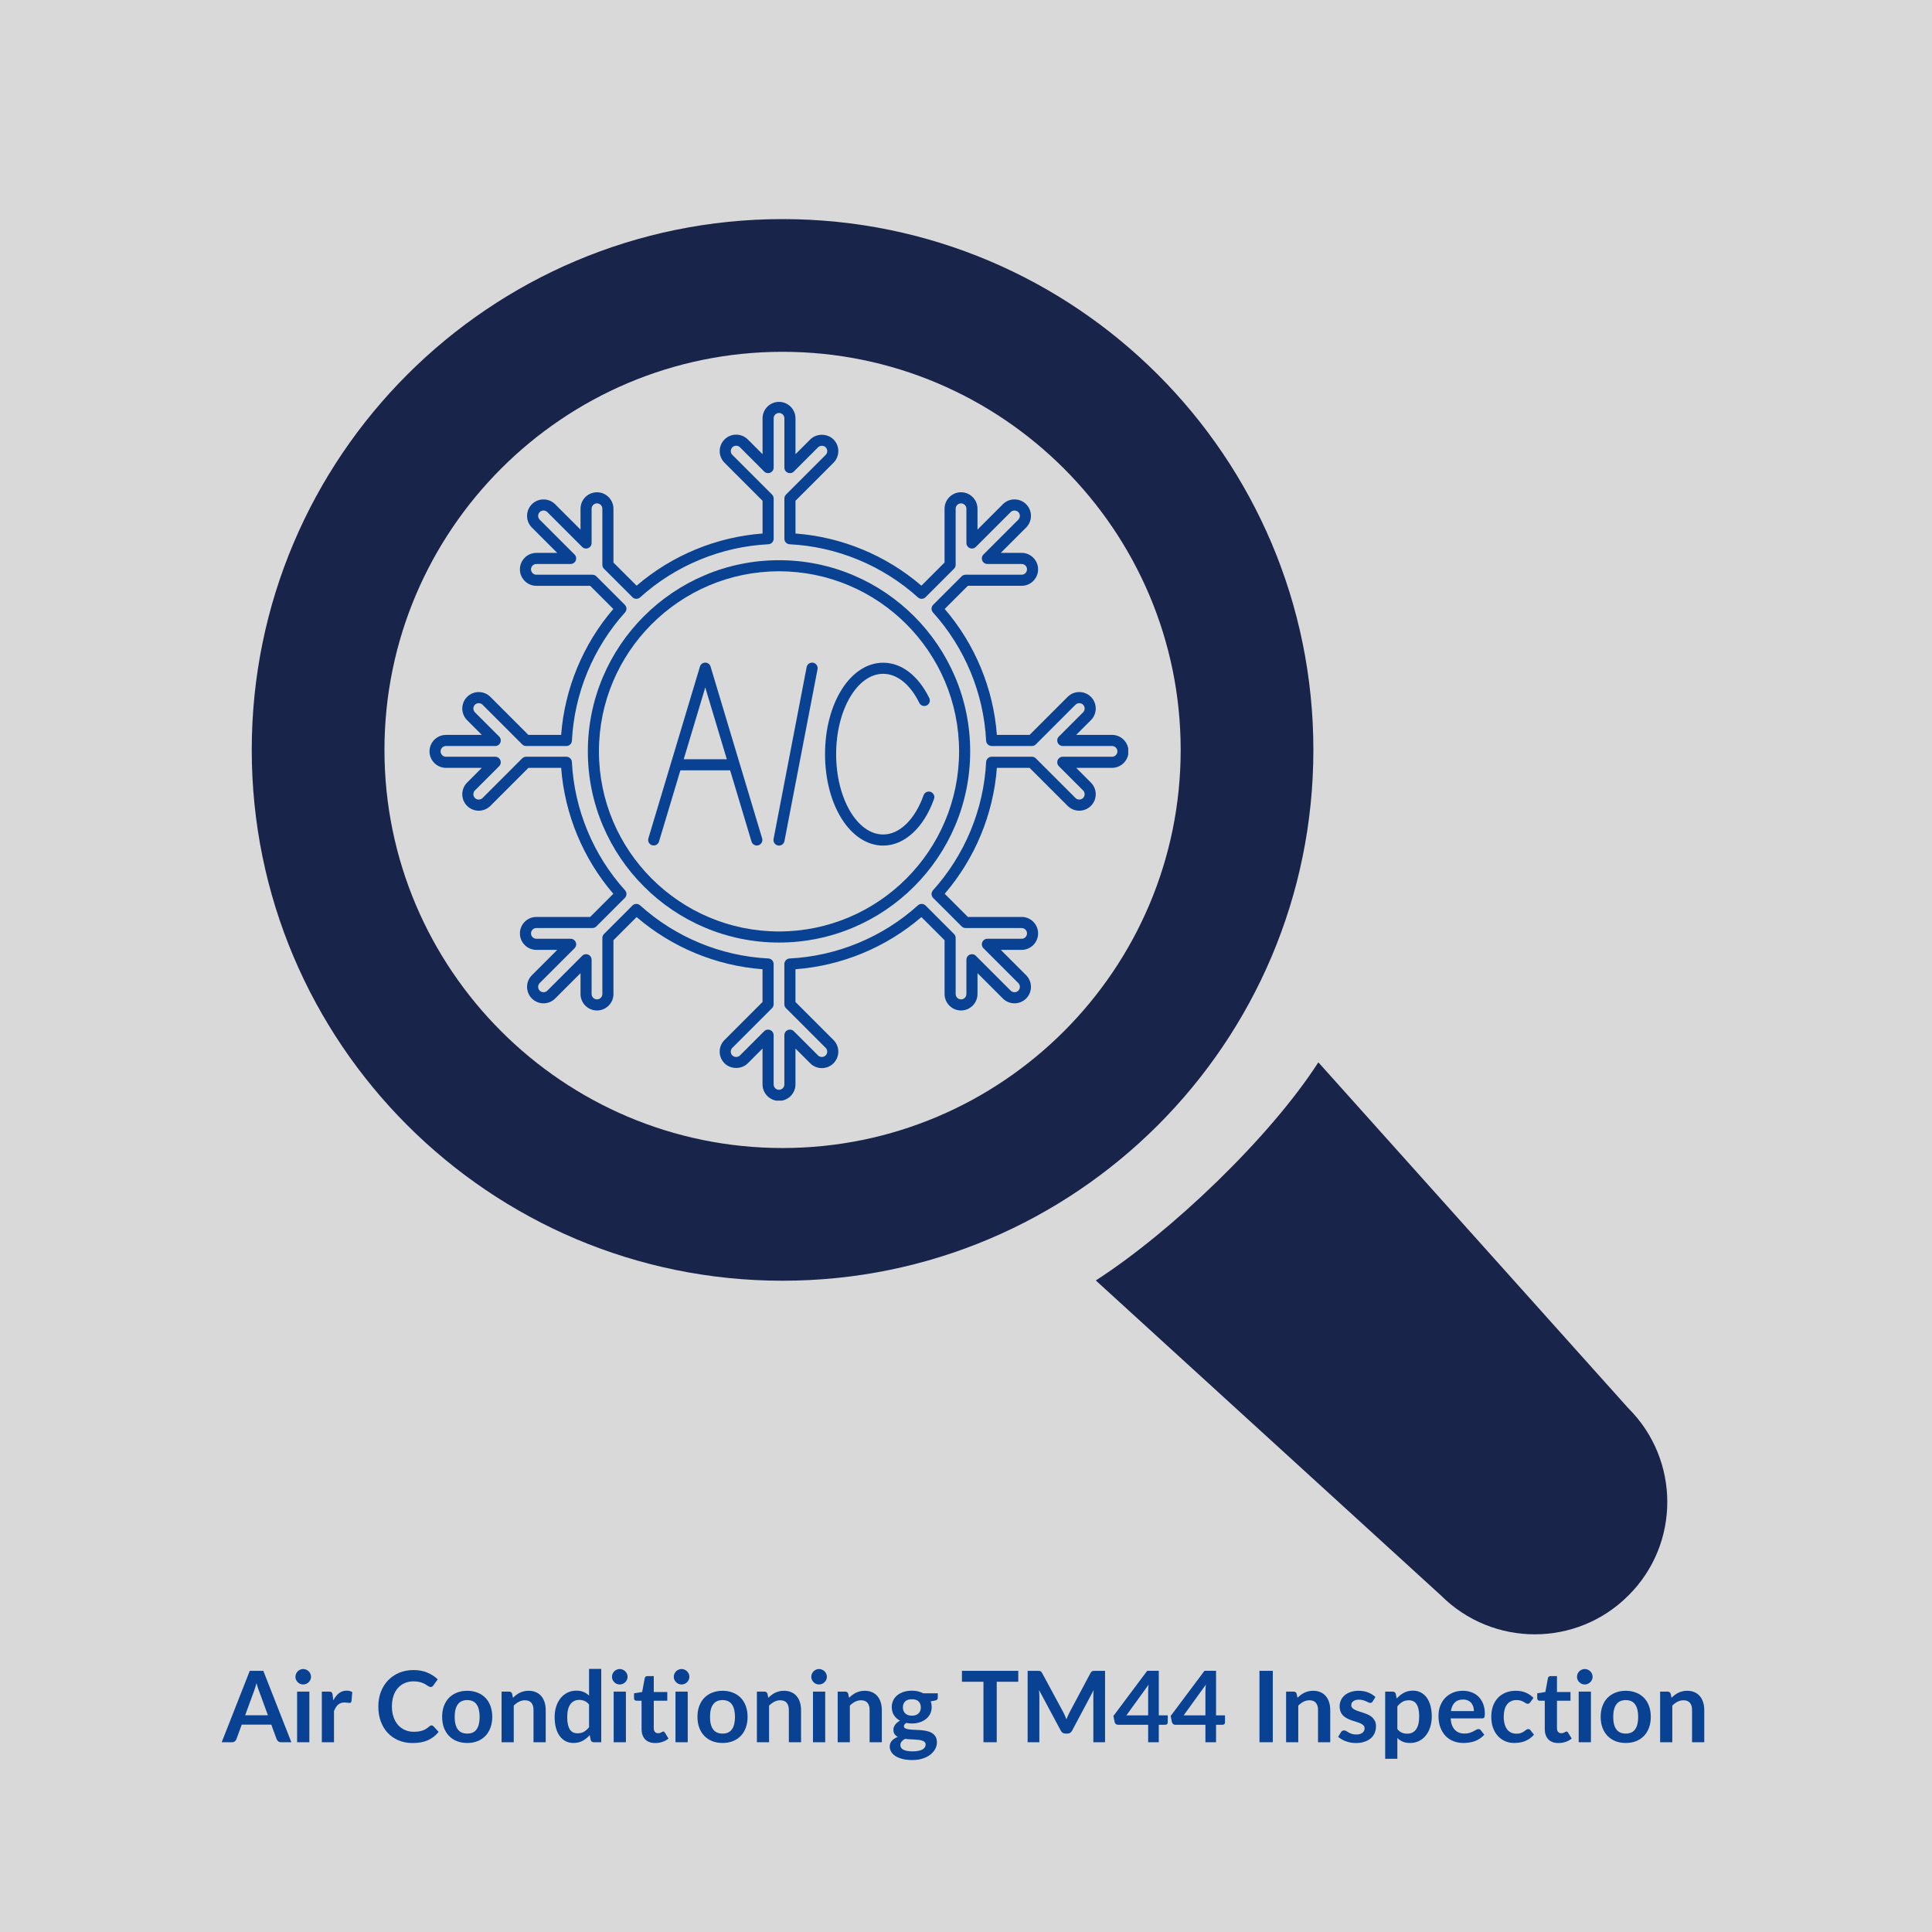 <svg xmlns="http://www.w3.org/2000/svg" xmlns:xlink="http://www.w3.org/1999/xlink" width="1200" zoomAndPan="magnify" viewBox="0 0 900 900" height="1200" preserveAspectRatio="xMidYMid meet" version="1.2"><defs><clipPath id="4cd2c877e6"><path d="M 117.273 102 L 612 102 L 612 597 L 117.273 597 Z M 117.273 102 "/></clipPath><clipPath id="b2da285c39"><path d="M 200.082 187.207 L 525.582 187.207 L 525.582 512.707 L 200.082 512.707 Z M 200.082 187.207 "/></clipPath></defs><g id="479a548e62"><rect x="0" width="900" y="0" height="900" style="fill:#ffffff;fill-opacity:1;stroke:none;"/><rect x="0" width="900" y="0" height="900" style="fill:#d9d9d9;fill-opacity:1;stroke:none;"/><path style=" stroke:none;fill-rule:nonzero;fill:#19244b;fill-opacity:1;" d="M 758.512 655.984 L 614.141 494.867 C 591.602 529.898 545.496 573.945 510.465 596.484 L 671.195 743.172 C 695.406 767.387 734.559 767.387 758.641 743.172 C 782.723 719.219 782.723 680.066 758.512 655.984 Z M 758.512 655.984 "/><g clip-rule="nonzero" clip-path="url(#4cd2c877e6)"><path style=" stroke:none;fill-rule:nonzero;fill:#19244b;fill-opacity:1;" d="M 611.82 349.34 C 611.82 212.824 501.062 102.062 364.547 102.062 C 228.031 102.062 117.273 212.824 117.273 349.34 C 117.273 485.855 228.031 596.613 364.547 596.613 C 501.062 596.613 611.82 485.855 611.82 349.34 Z M 364.547 534.793 C 262.289 534.793 179.094 451.598 179.094 349.34 C 179.094 247.078 262.289 163.883 364.547 163.883 C 466.805 163.883 550.004 247.078 550.004 349.34 C 550.004 451.598 466.805 534.793 364.547 534.793 Z M 364.547 534.793 "/></g><path style=" stroke:none;fill-rule:nonzero;fill:#0a4293;fill-opacity:1;" d="M 362.895 260.965 C 313.789 260.965 273.84 300.914 273.84 350.016 C 273.84 399.125 313.789 439.074 362.895 439.074 C 412 439.074 451.949 399.125 451.949 350.016 C 451.949 300.914 412 260.965 362.895 260.965 Z M 362.895 433.906 C 316.641 433.906 279.008 396.273 279.008 350.016 C 279.008 303.766 316.641 266.133 362.895 266.133 C 409.148 266.133 446.781 303.766 446.781 350.016 C 446.781 396.273 409.148 433.906 362.895 433.906 Z M 362.895 433.906 "/><g clip-rule="nonzero" clip-path="url(#b2da285c39)"><path style=" stroke:none;fill-rule:nonzero;fill:#0a4293;fill-opacity:1;" d="M 518.027 342.34 L 501.324 342.34 L 508.191 335.477 C 509.641 334.027 510.438 332.102 510.438 330.051 C 510.438 328 509.641 326.074 508.191 324.625 C 505.203 321.633 500.332 321.633 497.348 324.625 L 479.629 342.34 L 464.383 342.34 C 462.762 320.762 454.203 300.102 440.074 283.672 L 450.863 272.891 L 475.914 272.891 C 480.145 272.891 483.586 269.449 483.586 265.219 C 483.586 260.988 480.145 257.547 475.914 257.547 L 466.203 257.547 L 478.016 245.738 C 481.004 242.746 481.004 237.875 478.012 234.887 C 475.027 231.895 470.156 231.895 467.168 234.887 L 455.355 246.699 L 455.355 236.988 C 455.355 232.758 451.914 229.312 447.684 229.312 C 443.453 229.312 440.012 232.758 440.012 236.988 L 440.012 262.039 L 429.227 272.824 C 412.801 258.703 392.141 250.148 370.566 248.531 L 370.566 233.277 L 388.281 215.559 C 391.273 212.57 391.273 207.703 388.281 204.715 C 385.391 201.82 380.336 201.816 377.434 204.715 L 370.566 211.582 L 370.566 194.883 C 370.566 190.652 367.125 187.207 362.895 187.207 C 358.664 187.207 355.223 190.652 355.223 194.883 L 355.223 211.582 L 348.359 204.715 C 345.367 201.727 340.496 201.73 337.508 204.715 C 334.52 207.707 334.52 212.574 337.508 215.562 L 355.223 233.277 L 355.223 248.531 C 333.652 250.152 312.992 258.711 296.555 272.832 L 285.766 262.047 L 285.766 236.996 C 285.766 232.766 282.324 229.32 278.094 229.32 C 273.863 229.32 270.426 232.766 270.426 236.996 L 270.426 246.707 L 258.613 234.895 C 255.629 231.91 250.762 231.906 247.766 234.895 C 244.777 237.887 244.777 242.75 247.766 245.742 L 259.574 257.555 L 249.863 257.555 C 245.633 257.555 242.191 260.996 242.191 265.227 C 242.191 269.457 245.633 272.898 249.863 272.898 L 274.918 272.898 L 285.707 283.684 C 271.586 300.117 263.031 320.777 261.406 342.348 L 246.152 342.348 L 228.438 324.633 C 225.449 321.641 220.578 321.641 217.59 324.633 C 214.602 327.625 214.602 332.492 217.59 335.48 L 224.457 342.348 L 207.758 342.348 C 203.527 342.348 200.082 345.789 200.082 350.02 C 200.082 354.25 203.527 357.691 207.758 357.691 L 224.457 357.691 L 217.59 364.559 C 216.141 366.008 215.348 367.934 215.348 369.984 C 215.348 372.035 216.145 373.961 217.59 375.41 C 220.578 378.402 225.449 378.402 228.438 375.41 L 246.152 357.695 L 261.406 357.695 C 263.035 379.266 271.59 399.922 285.707 416.359 L 274.922 427.145 L 249.871 427.145 C 245.641 427.145 242.195 430.586 242.195 434.816 C 242.195 439.047 245.641 442.488 249.871 442.488 L 259.582 442.488 L 247.77 454.297 C 244.781 457.285 244.781 462.156 247.77 465.145 C 250.766 468.141 255.629 468.137 258.621 465.145 L 270.43 453.336 L 270.43 463.047 C 270.43 467.277 273.871 470.719 278.102 470.719 C 282.332 470.719 285.773 467.277 285.773 463.047 L 285.773 437.996 L 296.559 427.207 C 312.988 441.328 333.648 449.883 355.215 451.508 L 355.215 466.758 L 337.504 484.473 C 336.055 485.922 335.254 487.848 335.254 489.898 C 335.254 491.945 336.059 493.871 337.504 495.324 C 340.402 498.219 345.453 498.219 348.352 495.324 L 355.215 488.457 L 355.215 505.156 C 355.215 509.387 358.66 512.832 362.891 512.832 C 367.121 512.832 370.559 509.387 370.559 505.156 L 370.559 488.457 L 377.43 495.324 C 380.414 498.316 385.289 498.316 388.273 495.324 C 391.266 492.332 391.266 487.465 388.273 484.477 L 370.559 466.762 L 370.559 451.512 C 392.133 449.891 412.793 441.336 429.23 427.207 L 440.016 437.992 L 440.016 463.043 C 440.016 467.273 443.457 470.719 447.688 470.719 C 451.918 470.719 455.359 467.273 455.359 463.043 L 455.359 453.332 L 467.168 465.145 C 470.16 468.133 475.031 468.129 478.02 465.145 C 481.008 462.152 481.008 457.285 478.02 454.297 L 466.207 442.484 L 475.918 442.484 C 480.148 442.484 483.594 439.043 483.594 434.812 C 483.594 430.582 480.148 427.141 475.918 427.141 L 450.867 427.141 L 440.082 416.355 C 454.207 399.918 462.762 379.262 464.383 357.691 L 479.629 357.691 L 497.348 375.406 C 500.332 378.398 505.203 378.398 508.191 375.406 C 511.184 372.414 511.184 367.547 508.191 364.559 L 501.324 357.691 L 518.027 357.691 C 522.258 357.691 525.699 354.25 525.699 350.02 C 525.699 345.789 522.258 342.34 518.027 342.34 Z M 518.027 352.516 L 495.086 352.516 C 494.043 352.516 493.098 353.145 492.699 354.109 C 492.301 355.078 492.52 356.188 493.262 356.926 L 504.539 368.207 C 505.012 368.68 505.27 369.309 505.27 369.977 C 505.27 370.648 505.008 371.273 504.539 371.746 C 503.594 372.691 501.941 372.691 501 371.746 L 482.527 353.277 C 482.043 352.789 481.387 352.52 480.699 352.52 L 461.953 352.52 C 460.578 352.52 459.441 353.598 459.371 354.973 C 458.258 377.055 449.469 398.281 434.617 414.734 C 433.699 415.758 433.734 417.32 434.707 418.293 L 447.969 431.551 C 448.453 432.035 449.109 432.309 449.797 432.309 L 475.918 432.309 C 477.297 432.309 478.422 433.434 478.422 434.812 C 478.422 436.188 477.297 437.312 475.918 437.312 L 459.969 437.312 C 458.922 437.312 457.977 437.941 457.578 438.906 C 457.18 439.875 457.402 440.984 458.141 441.727 L 474.363 457.949 C 475.336 458.926 475.336 460.508 474.363 461.488 C 473.387 462.461 471.801 462.461 470.82 461.488 L 454.602 445.266 C 453.859 444.527 452.75 444.301 451.781 444.703 C 450.816 445.102 450.188 446.047 450.188 447.094 L 450.188 463.043 C 450.188 464.422 449.062 465.547 447.688 465.547 C 446.309 465.547 445.184 464.422 445.184 463.043 L 445.184 436.914 C 445.184 436.227 444.91 435.57 444.426 435.09 L 431.168 421.828 C 430.199 420.859 428.629 420.816 427.609 421.738 C 411.156 436.59 389.93 445.383 367.84 446.496 C 366.469 446.566 365.387 447.703 365.387 449.078 L 365.387 467.824 C 365.387 468.512 365.66 469.168 366.145 469.652 L 384.617 488.125 C 385.09 488.598 385.348 489.227 385.348 489.895 C 385.348 490.566 385.09 491.191 384.617 491.664 C 383.676 492.609 382.023 492.609 381.078 491.664 L 369.801 480.387 C 369.062 479.648 367.953 479.426 366.984 479.828 C 366.016 480.227 365.387 481.172 365.387 482.215 L 365.387 505.156 C 365.387 506.535 364.266 507.66 362.887 507.66 C 361.508 507.66 360.383 506.535 360.383 505.156 L 360.383 482.215 C 360.383 481.172 359.754 480.227 358.789 479.828 C 358.469 479.691 358.133 479.629 357.797 479.629 C 357.125 479.629 356.465 479.895 355.973 480.387 L 344.695 491.664 C 343.75 492.609 342.098 492.613 341.156 491.664 C 340.68 491.191 340.422 490.566 340.422 489.895 C 340.422 489.227 340.684 488.602 341.156 488.125 L 359.625 469.652 C 360.109 469.168 360.383 468.512 360.383 467.824 L 360.383 449.074 C 360.383 447.699 359.301 446.562 357.93 446.492 C 335.844 445.375 314.621 436.586 298.176 421.742 C 297.152 420.824 295.586 420.863 294.617 421.832 L 281.359 435.094 C 280.871 435.578 280.602 436.234 280.602 436.922 L 280.602 463.043 C 280.602 464.422 279.477 465.547 278.098 465.547 C 276.719 465.547 275.594 464.422 275.594 463.043 L 275.594 447.094 C 275.594 446.047 274.969 445.102 274 444.703 C 273.035 444.305 271.922 444.527 271.184 445.266 L 254.961 461.488 C 253.988 462.457 252.398 462.461 251.422 461.488 C 250.445 460.508 250.445 458.922 251.422 457.945 L 267.645 441.727 C 268.383 440.984 268.605 439.875 268.203 438.906 C 267.805 437.941 266.859 437.312 265.816 437.312 L 249.867 437.312 C 248.488 437.312 247.363 436.188 247.363 434.812 C 247.363 433.434 248.488 432.309 249.867 432.309 L 275.988 432.309 C 276.676 432.309 277.332 432.035 277.816 431.551 L 291.074 418.293 C 292.051 417.32 292.09 415.758 291.164 414.734 C 276.324 398.285 267.531 377.059 266.41 354.973 C 266.34 353.598 265.203 352.52 263.828 352.52 L 245.078 352.52 C 244.391 352.52 243.734 352.793 243.25 353.277 L 224.777 371.75 C 223.836 372.695 222.184 372.695 221.242 371.75 C 220.77 371.277 220.508 370.648 220.508 369.977 C 220.508 369.309 220.77 368.68 221.242 368.207 L 232.52 356.93 C 233.258 356.191 233.48 355.078 233.078 354.113 C 232.68 353.148 231.734 352.52 230.691 352.52 L 207.758 352.52 C 206.375 352.523 205.25 351.398 205.25 350.02 C 205.25 348.641 206.375 347.52 207.758 347.52 L 230.695 347.52 C 231.742 347.52 232.688 346.891 233.086 345.922 C 233.484 344.957 233.262 343.848 232.523 343.105 L 221.246 331.828 C 220.773 331.352 220.516 330.727 220.516 330.055 C 220.516 329.387 220.777 328.758 221.246 328.285 C 222.188 327.344 223.84 327.344 224.785 328.285 L 243.258 346.758 C 243.742 347.242 244.395 347.516 245.082 347.516 L 263.836 347.516 C 265.211 347.516 266.348 346.438 266.418 345.062 C 267.539 322.973 276.328 301.746 291.164 285.301 C 292.086 284.277 292.051 282.711 291.074 281.742 L 277.816 268.484 C 277.332 267.996 276.68 267.727 275.992 267.727 L 249.867 267.727 C 248.488 267.727 247.363 266.602 247.363 265.223 C 247.363 263.844 248.488 262.719 249.867 262.719 L 265.816 262.719 C 266.859 262.719 267.805 262.094 268.203 261.125 C 268.605 260.16 268.383 259.047 267.645 258.309 L 251.422 242.086 C 250.449 241.109 250.449 239.523 251.422 238.551 C 252.398 237.57 253.988 237.574 254.961 238.547 L 271.184 254.77 C 271.926 255.512 273.035 255.734 274 255.328 C 274.969 254.93 275.594 253.984 275.594 252.941 L 275.594 236.992 C 275.594 235.613 276.719 234.488 278.098 234.488 C 279.477 234.488 280.602 235.613 280.602 236.992 L 280.602 263.113 C 280.602 263.801 280.871 264.457 281.359 264.941 L 294.617 278.199 C 295.586 279.176 297.152 279.215 298.176 278.289 C 314.633 263.438 335.863 254.648 357.957 253.535 C 359.355 253.465 360.438 252.293 360.402 250.891 C 360.402 250.852 360.398 250.816 360.395 250.773 L 360.395 232.203 C 360.395 231.516 360.125 230.859 359.637 230.375 L 341.164 211.902 C 340.691 211.43 340.434 210.801 340.434 210.133 C 340.434 209.465 340.695 208.836 341.164 208.363 C 342.141 207.391 343.727 207.391 344.707 208.363 L 355.984 219.641 C 356.727 220.383 357.836 220.605 358.801 220.203 C 359.766 219.805 360.395 218.859 360.395 217.812 L 360.395 194.883 C 360.395 193.5 361.516 192.375 362.895 192.375 C 364.273 192.375 365.398 193.5 365.398 194.883 L 365.398 217.82 C 365.398 218.867 366.027 219.812 366.992 220.211 C 367.961 220.613 369.07 220.387 369.809 219.648 L 381.086 208.371 C 382.031 207.422 383.684 207.426 384.629 208.371 C 385.102 208.844 385.359 209.473 385.359 210.141 C 385.359 210.809 385.098 211.438 384.629 211.91 L 366.156 230.383 C 365.672 230.871 365.398 231.523 365.398 232.211 L 365.398 250.707 C 365.395 250.77 365.387 250.832 365.387 250.895 C 365.348 252.297 366.441 253.473 367.84 253.543 C 389.938 254.652 411.164 263.441 427.605 278.289 C 428.629 279.211 430.195 279.172 431.164 278.199 L 444.422 264.941 C 444.91 264.453 445.18 263.801 445.18 263.113 L 445.18 236.992 C 445.18 235.613 446.305 234.488 447.684 234.488 C 449.062 234.488 450.188 235.613 450.188 236.992 L 450.188 252.941 C 450.188 253.984 450.812 254.93 451.781 255.328 C 452.742 255.73 453.859 255.508 454.598 254.77 L 470.82 238.547 C 471.797 237.574 473.383 237.574 474.359 238.547 C 475.332 239.523 475.332 241.109 474.359 242.086 L 458.137 258.309 C 457.398 259.047 457.176 260.16 457.578 261.125 C 457.977 262.094 458.922 262.719 459.965 262.719 L 475.914 262.719 C 477.293 262.719 478.418 263.844 478.418 265.223 C 478.418 266.602 477.293 267.727 475.914 267.727 L 449.789 267.727 C 449.102 267.727 448.445 267.996 447.965 268.484 L 434.703 281.742 C 433.73 282.711 433.691 284.277 434.613 285.301 C 449.461 301.742 458.258 322.965 459.371 345.059 C 459.441 346.434 460.578 347.512 461.953 347.512 L 480.699 347.512 C 481.387 347.512 482.043 347.242 482.527 346.754 L 501 328.285 C 501.941 327.34 503.594 327.34 504.539 328.285 C 505.012 328.758 505.27 329.383 505.27 330.055 C 505.27 330.727 505.008 331.352 504.539 331.828 L 493.262 343.105 C 492.52 343.844 492.301 344.953 492.699 345.922 C 493.098 346.887 494.043 347.516 495.086 347.516 L 518.027 347.516 C 519.406 347.516 520.531 348.641 520.531 350.02 C 520.531 351.391 519.406 352.516 518.027 352.516 Z M 518.027 352.516 "/></g><path style=" stroke:none;fill-rule:nonzero;fill:#0a4293;fill-opacity:1;" d="M 331.012 310.512 C 330.684 309.418 329.676 308.668 328.535 308.668 C 327.398 308.668 326.391 309.418 326.062 310.512 L 302.043 390.535 C 301.633 391.898 302.41 393.344 303.777 393.754 C 305.148 394.16 306.586 393.387 306.996 392.02 L 316.949 358.852 L 340.125 358.852 L 350.078 392.02 C 350.414 393.141 351.441 393.863 352.555 393.863 C 352.801 393.863 353.047 393.824 353.297 393.754 C 354.664 393.344 355.438 391.898 355.031 390.535 Z M 318.504 353.68 L 328.539 320.242 L 338.578 353.68 Z M 318.504 353.68 "/><path style=" stroke:none;fill-rule:nonzero;fill:#0a4293;fill-opacity:1;" d="M 384.336 351.312 C 384.336 375.199 396.238 393.906 411.434 393.906 C 421.285 393.906 430.355 385.582 435.102 372.184 C 435.578 370.836 434.875 369.359 433.531 368.883 C 432.188 368.41 430.707 369.113 430.234 370.457 C 426.234 381.734 419.031 388.738 411.434 388.738 C 399.344 388.738 389.508 371.949 389.508 351.312 C 389.508 330.676 399.344 313.887 411.434 313.887 C 417.891 313.887 424.02 318.828 428.254 327.445 C 428.883 328.727 430.43 329.254 431.711 328.625 C 432.992 327.996 433.52 326.445 432.891 325.168 C 427.758 314.715 419.938 308.719 411.434 308.719 C 396.238 308.719 384.336 327.43 384.336 351.312 Z M 384.336 351.312 "/><path style=" stroke:none;fill-rule:nonzero;fill:#0a4293;fill-opacity:1;" d="M 378.797 308.715 C 377.375 308.465 376.039 309.363 375.766 310.766 L 360.352 390.836 C 360.082 392.238 361 393.594 362.402 393.863 C 362.566 393.895 362.73 393.91 362.891 393.91 C 364.105 393.91 365.188 393.051 365.426 391.816 L 380.844 311.742 C 381.113 310.34 380.195 308.984 378.797 308.715 Z M 378.797 308.715 "/><g style="fill:#0a4293;fill-opacity:1;"><g transform="translate(103.523, 811.6)"><path style="stroke:none" d="M 21.281 -12.562 L 17.234 -23.625 C 17.023 -24.113 16.812 -24.691 16.594 -25.359 C 16.383 -26.035 16.176 -26.766 15.969 -27.547 C 15.758 -26.766 15.547 -26.031 15.328 -25.344 C 15.117 -24.664 14.914 -24.078 14.719 -23.578 L 10.688 -12.562 Z M 32.203 0 L 27.422 0 C 26.879 0 26.438 -0.133 26.094 -0.406 C 25.758 -0.676 25.508 -1.008 25.344 -1.406 L 22.859 -8.188 L 9.078 -8.188 L 6.594 -1.406 C 6.477 -1.051 6.242 -0.727 5.891 -0.438 C 5.535 -0.145 5.098 0 4.578 0 L -0.25 0 L 12.828 -33.266 L 19.141 -33.266 Z M 32.203 0 "/></g></g><g style="fill:#0a4293;fill-opacity:1;"><g transform="translate(135.422, 811.6)"><path style="stroke:none" d="M 8.688 -23.594 L 8.688 0 L 2.984 0 L 2.984 -23.594 Z M 9.469 -30.469 C 9.469 -29.977 9.367 -29.52 9.172 -29.094 C 8.973 -28.664 8.707 -28.289 8.375 -27.969 C 8.051 -27.645 7.664 -27.383 7.219 -27.188 C 6.781 -27 6.305 -26.906 5.797 -26.906 C 5.305 -26.906 4.844 -27 4.406 -27.188 C 3.969 -27.383 3.586 -27.645 3.266 -27.969 C 2.941 -28.289 2.68 -28.664 2.484 -29.094 C 2.297 -29.52 2.203 -29.977 2.203 -30.469 C 2.203 -30.977 2.297 -31.453 2.484 -31.891 C 2.68 -32.336 2.941 -32.723 3.266 -33.047 C 3.586 -33.367 3.969 -33.625 4.406 -33.812 C 4.844 -34.008 5.305 -34.109 5.797 -34.109 C 6.305 -34.109 6.781 -34.008 7.219 -33.812 C 7.664 -33.625 8.051 -33.367 8.375 -33.047 C 8.707 -32.723 8.973 -32.336 9.172 -31.891 C 9.367 -31.453 9.469 -30.977 9.469 -30.469 Z M 9.469 -30.469 "/></g></g><g style="fill:#0a4293;fill-opacity:1;"><g transform="translate(147.105, 811.6)"><path style="stroke:none" d="M 8.172 -19.5 C 8.898 -20.914 9.77 -22.023 10.781 -22.828 C 11.801 -23.629 13 -24.031 14.375 -24.031 C 15.469 -24.031 16.344 -23.797 17 -23.328 L 16.625 -19.062 C 16.551 -18.789 16.441 -18.598 16.297 -18.484 C 16.148 -18.367 15.953 -18.312 15.703 -18.312 C 15.473 -18.312 15.129 -18.348 14.672 -18.422 C 14.223 -18.492 13.785 -18.531 13.359 -18.531 C 12.734 -18.531 12.176 -18.438 11.688 -18.25 C 11.195 -18.07 10.754 -17.812 10.359 -17.469 C 9.973 -17.125 9.629 -16.707 9.328 -16.219 C 9.023 -15.727 8.742 -15.164 8.484 -14.531 L 8.484 0 L 2.812 0 L 2.812 -23.594 L 6.141 -23.594 C 6.723 -23.594 7.129 -23.488 7.359 -23.281 C 7.586 -23.082 7.738 -22.711 7.812 -22.172 Z M 8.172 -19.5 "/></g></g><g style="fill:#0a4293;fill-opacity:1;"><g transform="translate(163.295, 811.6)"><path style="stroke:none" d=""/></g></g><g style="fill:#0a4293;fill-opacity:1;"><g transform="translate(174.472, 811.6)"><path style="stroke:none" d="M 26.547 -7.844 C 26.879 -7.844 27.176 -7.711 27.438 -7.453 L 29.875 -4.812 C 28.531 -3.133 26.867 -1.848 24.891 -0.953 C 22.922 -0.066 20.555 0.375 17.797 0.375 C 15.328 0.375 13.109 -0.047 11.141 -0.891 C 9.172 -1.734 7.488 -2.906 6.094 -4.406 C 4.695 -5.914 3.625 -7.711 2.875 -9.797 C 2.133 -11.879 1.766 -14.156 1.766 -16.625 C 1.766 -19.125 2.16 -21.41 2.953 -23.484 C 3.754 -25.566 4.879 -27.359 6.328 -28.859 C 7.785 -30.367 9.516 -31.539 11.516 -32.375 C 13.523 -33.207 15.75 -33.625 18.188 -33.625 C 20.613 -33.625 22.766 -33.223 24.641 -32.422 C 26.523 -31.629 28.125 -30.586 29.438 -29.297 L 27.375 -26.422 C 27.25 -26.242 27.086 -26.082 26.891 -25.938 C 26.703 -25.801 26.441 -25.734 26.109 -25.734 C 25.879 -25.734 25.641 -25.797 25.391 -25.922 C 25.148 -26.055 24.883 -26.219 24.594 -26.406 C 24.301 -26.602 23.961 -26.816 23.578 -27.047 C 23.191 -27.273 22.742 -27.484 22.234 -27.672 C 21.734 -27.867 21.148 -28.031 20.484 -28.156 C 19.816 -28.289 19.047 -28.359 18.172 -28.359 C 16.68 -28.359 15.316 -28.094 14.078 -27.562 C 12.848 -27.031 11.785 -26.266 10.891 -25.266 C 10.004 -24.266 9.316 -23.035 8.828 -21.578 C 8.336 -20.129 8.094 -18.477 8.094 -16.625 C 8.094 -14.758 8.359 -13.098 8.891 -11.641 C 9.422 -10.18 10.133 -8.953 11.031 -7.953 C 11.938 -6.961 13.004 -6.203 14.234 -5.672 C 15.461 -5.141 16.781 -4.875 18.188 -4.875 C 19.031 -4.875 19.789 -4.922 20.469 -5.016 C 21.156 -5.109 21.785 -5.254 22.359 -5.453 C 22.941 -5.648 23.488 -5.906 24 -6.219 C 24.508 -6.531 25.02 -6.922 25.531 -7.391 C 25.688 -7.523 25.848 -7.633 26.016 -7.719 C 26.18 -7.801 26.359 -7.844 26.547 -7.844 Z M 26.547 -7.844 "/></g></g><g style="fill:#0a4293;fill-opacity:1;"><g transform="translate(204.416, 811.6)"><path style="stroke:none" d="M 13.25 -23.969 C 15 -23.969 16.586 -23.68 18.016 -23.109 C 19.453 -22.547 20.68 -21.742 21.703 -20.703 C 22.723 -19.66 23.508 -18.383 24.062 -16.875 C 24.613 -15.375 24.891 -13.695 24.891 -11.844 C 24.891 -9.969 24.613 -8.281 24.062 -6.781 C 23.508 -5.281 22.723 -4 21.703 -2.938 C 20.68 -1.883 19.453 -1.07 18.016 -0.5 C 16.586 0.062 15 0.344 13.25 0.344 C 11.488 0.344 9.883 0.062 8.438 -0.5 C 7 -1.07 5.77 -1.883 4.75 -2.938 C 3.727 -4 2.938 -5.281 2.375 -6.781 C 1.82 -8.281 1.547 -9.969 1.547 -11.844 C 1.547 -13.695 1.82 -15.375 2.375 -16.875 C 2.938 -18.383 3.727 -19.66 4.75 -20.703 C 5.77 -21.742 7 -22.547 8.438 -23.109 C 9.883 -23.68 11.488 -23.969 13.25 -23.969 Z M 13.25 -4.031 C 15.207 -4.031 16.656 -4.688 17.594 -6 C 18.539 -7.32 19.016 -9.254 19.016 -11.797 C 19.016 -14.336 18.539 -16.273 17.594 -17.609 C 16.656 -18.953 15.207 -19.625 13.25 -19.625 C 11.258 -19.625 9.785 -18.953 8.828 -17.609 C 7.867 -16.266 7.391 -14.328 7.391 -11.797 C 7.391 -9.266 7.867 -7.336 8.828 -6.016 C 9.785 -4.691 11.258 -4.031 13.25 -4.031 Z M 13.25 -4.031 "/></g></g><g style="fill:#0a4293;fill-opacity:1;"><g transform="translate(230.84, 811.6)"><path style="stroke:none" d="M 8.125 -20.703 C 8.594 -21.172 9.094 -21.609 9.625 -22.016 C 10.156 -22.422 10.711 -22.766 11.297 -23.047 C 11.891 -23.336 12.523 -23.562 13.203 -23.719 C 13.879 -23.883 14.613 -23.969 15.406 -23.969 C 16.695 -23.969 17.836 -23.75 18.828 -23.312 C 19.828 -22.875 20.66 -22.258 21.328 -21.469 C 21.992 -20.676 22.5 -19.734 22.844 -18.641 C 23.195 -17.547 23.375 -16.336 23.375 -15.016 L 23.375 0 L 17.688 0 L 17.688 -15.016 C 17.688 -16.461 17.352 -17.578 16.688 -18.359 C 16.031 -19.148 15.031 -19.547 13.688 -19.547 C 12.707 -19.547 11.785 -19.32 10.922 -18.875 C 10.066 -18.438 9.254 -17.832 8.484 -17.062 L 8.484 0 L 2.812 0 L 2.812 -23.594 L 6.281 -23.594 C 7.02 -23.594 7.504 -23.25 7.734 -22.562 Z M 8.125 -20.703 "/></g></g><g style="fill:#0a4293;fill-opacity:1;"><g transform="translate(256.782, 811.6)"><path style="stroke:none" d="M 17.625 -17.578 C 16.977 -18.359 16.273 -18.91 15.516 -19.234 C 14.754 -19.555 13.938 -19.719 13.062 -19.719 C 12.207 -19.719 11.43 -19.555 10.734 -19.234 C 10.047 -18.91 9.457 -18.422 8.969 -17.766 C 8.477 -17.117 8.102 -16.289 7.844 -15.281 C 7.582 -14.281 7.453 -13.098 7.453 -11.734 C 7.453 -10.348 7.562 -9.176 7.781 -8.219 C 8.008 -7.258 8.328 -6.477 8.734 -5.875 C 9.148 -5.27 9.656 -4.832 10.25 -4.562 C 10.852 -4.289 11.523 -4.156 12.266 -4.156 C 13.441 -4.156 14.441 -4.398 15.266 -4.891 C 16.098 -5.391 16.883 -6.086 17.625 -6.984 Z M 23.297 -34.172 L 23.297 0 L 19.828 0 C 19.078 0 18.602 -0.344 18.406 -1.031 L 17.922 -3.312 C 16.961 -2.219 15.863 -1.332 14.625 -0.656 C 13.395 0.008 11.961 0.344 10.328 0.344 C 9.035 0.344 7.852 0.078 6.781 -0.453 C 5.707 -0.992 4.785 -1.773 4.016 -2.797 C 3.242 -3.816 2.645 -5.078 2.219 -6.578 C 1.801 -8.078 1.594 -9.797 1.594 -11.734 C 1.594 -13.484 1.828 -15.109 2.297 -16.609 C 2.773 -18.109 3.457 -19.41 4.344 -20.516 C 5.238 -21.617 6.305 -22.477 7.547 -23.094 C 8.785 -23.719 10.18 -24.031 11.734 -24.031 C 13.047 -24.031 14.172 -23.82 15.109 -23.406 C 16.047 -23 16.883 -22.441 17.625 -21.734 L 17.625 -34.172 Z M 23.297 -34.172 "/></g></g><g style="fill:#0a4293;fill-opacity:1;"><g transform="translate(282.885, 811.6)"><path style="stroke:none" d="M 8.688 -23.594 L 8.688 0 L 2.984 0 L 2.984 -23.594 Z M 9.469 -30.469 C 9.469 -29.977 9.367 -29.52 9.172 -29.094 C 8.973 -28.664 8.707 -28.289 8.375 -27.969 C 8.051 -27.645 7.664 -27.383 7.219 -27.188 C 6.781 -27 6.305 -26.906 5.797 -26.906 C 5.305 -26.906 4.844 -27 4.406 -27.188 C 3.969 -27.383 3.586 -27.645 3.266 -27.969 C 2.941 -28.289 2.68 -28.664 2.484 -29.094 C 2.297 -29.52 2.203 -29.977 2.203 -30.469 C 2.203 -30.977 2.297 -31.453 2.484 -31.891 C 2.68 -32.336 2.941 -32.723 3.266 -33.047 C 3.586 -33.367 3.969 -33.625 4.406 -33.812 C 4.844 -34.008 5.305 -34.109 5.797 -34.109 C 6.305 -34.109 6.781 -34.008 7.219 -33.812 C 7.664 -33.625 8.051 -33.367 8.375 -33.047 C 8.707 -32.723 8.973 -32.336 9.172 -31.891 C 9.367 -31.453 9.469 -30.977 9.469 -30.469 Z M 9.469 -30.469 "/></g></g><g style="fill:#0a4293;fill-opacity:1;"><g transform="translate(294.568, 811.6)"><path style="stroke:none" d="M 10.672 0.375 C 8.617 0.375 7.039 -0.203 5.938 -1.359 C 4.844 -2.523 4.297 -4.125 4.297 -6.156 L 4.297 -19.344 L 1.891 -19.344 C 1.578 -19.344 1.312 -19.441 1.094 -19.641 C 0.883 -19.836 0.781 -20.133 0.781 -20.531 L 0.781 -22.797 L 4.578 -23.406 L 5.766 -29.859 C 5.848 -30.16 5.992 -30.395 6.203 -30.562 C 6.422 -30.727 6.695 -30.812 7.031 -30.812 L 9.984 -30.812 L 9.984 -23.391 L 16.281 -23.391 L 16.281 -19.344 L 9.984 -19.344 L 9.984 -6.562 C 9.984 -5.82 10.16 -5.242 10.516 -4.828 C 10.879 -4.41 11.375 -4.203 12 -4.203 C 12.352 -4.203 12.648 -4.242 12.891 -4.328 C 13.129 -4.422 13.336 -4.508 13.516 -4.594 C 13.691 -4.688 13.848 -4.773 13.984 -4.859 C 14.117 -4.941 14.254 -4.984 14.391 -4.984 C 14.566 -4.984 14.707 -4.941 14.812 -4.859 C 14.914 -4.773 15.031 -4.648 15.156 -4.484 L 16.859 -1.719 C 16.023 -1.031 15.07 -0.508 14 -0.156 C 12.926 0.195 11.816 0.375 10.672 0.375 Z M 10.672 0.375 "/></g></g><g style="fill:#0a4293;fill-opacity:1;"><g transform="translate(311.678, 811.6)"><path style="stroke:none" d="M 8.688 -23.594 L 8.688 0 L 2.984 0 L 2.984 -23.594 Z M 9.469 -30.469 C 9.469 -29.977 9.367 -29.52 9.172 -29.094 C 8.973 -28.664 8.707 -28.289 8.375 -27.969 C 8.051 -27.645 7.664 -27.383 7.219 -27.188 C 6.781 -27 6.305 -26.906 5.797 -26.906 C 5.305 -26.906 4.844 -27 4.406 -27.188 C 3.969 -27.383 3.586 -27.645 3.266 -27.969 C 2.941 -28.289 2.68 -28.664 2.484 -29.094 C 2.297 -29.52 2.203 -29.977 2.203 -30.469 C 2.203 -30.977 2.297 -31.453 2.484 -31.891 C 2.68 -32.336 2.941 -32.723 3.266 -33.047 C 3.586 -33.367 3.969 -33.625 4.406 -33.812 C 4.844 -34.008 5.305 -34.109 5.797 -34.109 C 6.305 -34.109 6.781 -34.008 7.219 -33.812 C 7.664 -33.625 8.051 -33.367 8.375 -33.047 C 8.707 -32.723 8.973 -32.336 9.172 -31.891 C 9.367 -31.453 9.469 -30.977 9.469 -30.469 Z M 9.469 -30.469 "/></g></g><g style="fill:#0a4293;fill-opacity:1;"><g transform="translate(323.361, 811.6)"><path style="stroke:none" d="M 13.25 -23.969 C 15 -23.969 16.586 -23.68 18.016 -23.109 C 19.453 -22.547 20.68 -21.742 21.703 -20.703 C 22.723 -19.66 23.508 -18.383 24.062 -16.875 C 24.613 -15.375 24.891 -13.695 24.891 -11.844 C 24.891 -9.969 24.613 -8.281 24.062 -6.781 C 23.508 -5.281 22.723 -4 21.703 -2.938 C 20.68 -1.883 19.453 -1.07 18.016 -0.5 C 16.586 0.062 15 0.344 13.25 0.344 C 11.488 0.344 9.883 0.062 8.438 -0.5 C 7 -1.07 5.77 -1.883 4.75 -2.938 C 3.727 -4 2.938 -5.281 2.375 -6.781 C 1.82 -8.281 1.547 -9.969 1.547 -11.844 C 1.547 -13.695 1.82 -15.375 2.375 -16.875 C 2.938 -18.383 3.727 -19.66 4.75 -20.703 C 5.77 -21.742 7 -22.547 8.438 -23.109 C 9.883 -23.68 11.488 -23.969 13.25 -23.969 Z M 13.25 -4.031 C 15.207 -4.031 16.656 -4.688 17.594 -6 C 18.539 -7.32 19.016 -9.254 19.016 -11.797 C 19.016 -14.336 18.539 -16.273 17.594 -17.609 C 16.656 -18.953 15.207 -19.625 13.25 -19.625 C 11.258 -19.625 9.785 -18.953 8.828 -17.609 C 7.867 -16.266 7.391 -14.328 7.391 -11.797 C 7.391 -9.266 7.867 -7.336 8.828 -6.016 C 9.785 -4.691 11.258 -4.031 13.25 -4.031 Z M 13.25 -4.031 "/></g></g><g style="fill:#0a4293;fill-opacity:1;"><g transform="translate(349.786, 811.6)"><path style="stroke:none" d="M 8.125 -20.703 C 8.594 -21.172 9.094 -21.609 9.625 -22.016 C 10.156 -22.422 10.711 -22.766 11.297 -23.047 C 11.891 -23.336 12.523 -23.562 13.203 -23.719 C 13.879 -23.883 14.613 -23.969 15.406 -23.969 C 16.695 -23.969 17.836 -23.75 18.828 -23.312 C 19.828 -22.875 20.66 -22.258 21.328 -21.469 C 21.992 -20.676 22.5 -19.734 22.844 -18.641 C 23.195 -17.547 23.375 -16.336 23.375 -15.016 L 23.375 0 L 17.688 0 L 17.688 -15.016 C 17.688 -16.461 17.352 -17.578 16.688 -18.359 C 16.031 -19.148 15.031 -19.547 13.688 -19.547 C 12.707 -19.547 11.785 -19.32 10.922 -18.875 C 10.066 -18.438 9.254 -17.832 8.484 -17.062 L 8.484 0 L 2.812 0 L 2.812 -23.594 L 6.281 -23.594 C 7.02 -23.594 7.504 -23.25 7.734 -22.562 Z M 8.125 -20.703 "/></g></g><g style="fill:#0a4293;fill-opacity:1;"><g transform="translate(375.727, 811.6)"><path style="stroke:none" d="M 8.688 -23.594 L 8.688 0 L 2.984 0 L 2.984 -23.594 Z M 9.469 -30.469 C 9.469 -29.977 9.367 -29.52 9.172 -29.094 C 8.973 -28.664 8.707 -28.289 8.375 -27.969 C 8.051 -27.645 7.664 -27.383 7.219 -27.188 C 6.781 -27 6.305 -26.906 5.797 -26.906 C 5.305 -26.906 4.844 -27 4.406 -27.188 C 3.969 -27.383 3.586 -27.645 3.266 -27.969 C 2.941 -28.289 2.68 -28.664 2.484 -29.094 C 2.297 -29.52 2.203 -29.977 2.203 -30.469 C 2.203 -30.977 2.297 -31.453 2.484 -31.891 C 2.68 -32.336 2.941 -32.723 3.266 -33.047 C 3.586 -33.367 3.969 -33.625 4.406 -33.812 C 4.844 -34.008 5.305 -34.109 5.797 -34.109 C 6.305 -34.109 6.781 -34.008 7.219 -33.812 C 7.664 -33.625 8.051 -33.367 8.375 -33.047 C 8.707 -32.723 8.973 -32.336 9.172 -31.891 C 9.367 -31.453 9.469 -30.977 9.469 -30.469 Z M 9.469 -30.469 "/></g></g><g style="fill:#0a4293;fill-opacity:1;"><g transform="translate(387.41, 811.6)"><path style="stroke:none" d="M 8.125 -20.703 C 8.594 -21.172 9.094 -21.609 9.625 -22.016 C 10.156 -22.422 10.711 -22.766 11.297 -23.047 C 11.891 -23.336 12.523 -23.562 13.203 -23.719 C 13.879 -23.883 14.613 -23.969 15.406 -23.969 C 16.695 -23.969 17.836 -23.75 18.828 -23.312 C 19.828 -22.875 20.66 -22.258 21.328 -21.469 C 21.992 -20.676 22.5 -19.734 22.844 -18.641 C 23.195 -17.547 23.375 -16.336 23.375 -15.016 L 23.375 0 L 17.688 0 L 17.688 -15.016 C 17.688 -16.461 17.352 -17.578 16.688 -18.359 C 16.031 -19.148 15.031 -19.547 13.688 -19.547 C 12.707 -19.547 11.785 -19.32 10.922 -18.875 C 10.066 -18.438 9.254 -17.832 8.484 -17.062 L 8.484 0 L 2.812 0 L 2.812 -23.594 L 6.281 -23.594 C 7.02 -23.594 7.504 -23.25 7.734 -22.562 Z M 8.125 -20.703 "/></g></g><g style="fill:#0a4293;fill-opacity:1;"><g transform="translate(413.352, 811.6)"><path style="stroke:none" d="M 11.438 -12.375 C 12.133 -12.375 12.742 -12.469 13.266 -12.656 C 13.785 -12.852 14.219 -13.117 14.562 -13.453 C 14.914 -13.797 15.176 -14.203 15.344 -14.672 C 15.52 -15.148 15.609 -15.672 15.609 -16.234 C 15.609 -17.398 15.258 -18.32 14.562 -19 C 13.875 -19.688 12.832 -20.031 11.438 -20.031 C 10.039 -20.031 8.992 -19.688 8.297 -19 C 7.598 -18.32 7.25 -17.398 7.25 -16.234 C 7.25 -15.68 7.336 -15.164 7.516 -14.688 C 7.691 -14.219 7.953 -13.812 8.297 -13.469 C 8.641 -13.125 9.07 -12.852 9.594 -12.656 C 10.125 -12.469 10.738 -12.375 11.438 -12.375 Z M 17.844 1.062 C 17.844 0.602 17.703 0.227 17.422 -0.062 C 17.148 -0.352 16.773 -0.578 16.297 -0.734 C 15.828 -0.898 15.273 -1.02 14.641 -1.094 C 14.004 -1.176 13.328 -1.234 12.609 -1.266 C 11.898 -1.305 11.164 -1.344 10.406 -1.375 C 9.645 -1.406 8.906 -1.469 8.188 -1.562 C 7.562 -1.207 7.051 -0.789 6.656 -0.312 C 6.27 0.156 6.078 0.703 6.078 1.328 C 6.078 1.742 6.176 2.129 6.375 2.484 C 6.582 2.848 6.91 3.16 7.359 3.422 C 7.816 3.68 8.406 3.883 9.125 4.031 C 9.852 4.176 10.738 4.25 11.781 4.25 C 12.832 4.25 13.738 4.164 14.5 4 C 15.27 3.844 15.906 3.625 16.406 3.344 C 16.906 3.062 17.27 2.723 17.5 2.328 C 17.727 1.941 17.844 1.52 17.844 1.062 Z M 23.5 -22.797 L 23.5 -20.672 C 23.5 -20.004 23.094 -19.594 22.281 -19.438 L 20.172 -19.047 C 20.492 -18.234 20.656 -17.344 20.656 -16.375 C 20.656 -15.207 20.422 -14.148 19.953 -13.203 C 19.484 -12.266 18.832 -11.469 18 -10.812 C 17.176 -10.156 16.203 -9.645 15.078 -9.281 C 13.953 -8.914 12.738 -8.734 11.438 -8.734 C 10.969 -8.734 10.52 -8.754 10.094 -8.797 C 9.664 -8.848 9.242 -8.914 8.828 -9 C 8.098 -8.551 7.734 -8.051 7.734 -7.5 C 7.734 -7.02 7.945 -6.672 8.375 -6.453 C 8.812 -6.234 9.391 -6.078 10.109 -5.984 C 10.836 -5.891 11.66 -5.828 12.578 -5.797 C 13.504 -5.773 14.445 -5.727 15.406 -5.656 C 16.375 -5.582 17.316 -5.445 18.234 -5.25 C 19.16 -5.062 19.984 -4.758 20.703 -4.344 C 21.422 -3.926 22 -3.363 22.438 -2.656 C 22.875 -1.945 23.094 -1.031 23.094 0.094 C 23.094 1.133 22.832 2.145 22.312 3.125 C 21.801 4.102 21.055 4.977 20.078 5.75 C 19.109 6.52 17.914 7.133 16.5 7.594 C 15.082 8.062 13.469 8.297 11.656 8.297 C 9.883 8.297 8.336 8.125 7.016 7.781 C 5.691 7.438 4.594 6.977 3.719 6.406 C 2.852 5.832 2.203 5.164 1.766 4.406 C 1.336 3.656 1.125 2.875 1.125 2.062 C 1.125 0.957 1.457 0.035 2.125 -0.703 C 2.789 -1.441 3.707 -2.035 4.875 -2.484 C 4.25 -2.805 3.75 -3.234 3.375 -3.766 C 3.008 -4.305 2.828 -5.016 2.828 -5.891 C 2.828 -6.242 2.891 -6.609 3.016 -6.984 C 3.148 -7.359 3.344 -7.727 3.594 -8.094 C 3.852 -8.457 4.172 -8.805 4.547 -9.141 C 4.93 -9.473 5.383 -9.77 5.906 -10.031 C 4.707 -10.676 3.766 -11.535 3.078 -12.609 C 2.398 -13.68 2.062 -14.938 2.062 -16.375 C 2.062 -17.539 2.297 -18.594 2.766 -19.531 C 3.234 -20.477 3.883 -21.285 4.719 -21.953 C 5.562 -22.617 6.551 -23.129 7.688 -23.484 C 8.832 -23.836 10.082 -24.016 11.438 -24.016 C 12.445 -24.016 13.395 -23.91 14.281 -23.703 C 15.164 -23.492 15.977 -23.191 16.719 -22.797 Z M 23.5 -22.797 "/></g></g><g style="fill:#0a4293;fill-opacity:1;"><g transform="translate(437.638, 811.6)"><path style="stroke:none" d=""/></g></g><g style="fill:#0a4293;fill-opacity:1;"><g transform="translate(447.412, 811.6)"><path style="stroke:none" d="M 26.938 -28.172 L 16.906 -28.172 L 16.906 0 L 10.719 0 L 10.719 -28.172 L 0.688 -28.172 L 0.688 -33.266 L 26.938 -33.266 Z M 26.938 -28.172 "/></g></g><g style="fill:#0a4293;fill-opacity:1;"><g transform="translate(475.01, 811.6)"><path style="stroke:none" d="M 39.766 -33.266 L 39.766 0 L 34.312 0 L 34.312 -21.484 C 34.312 -22.336 34.359 -23.266 34.453 -24.266 L 24.406 -5.375 C 23.926 -4.477 23.195 -4.031 22.219 -4.031 L 21.344 -4.031 C 20.363 -4.031 19.633 -4.477 19.156 -5.375 L 9 -24.328 C 9.039 -23.828 9.078 -23.332 9.109 -22.844 C 9.141 -22.352 9.156 -21.898 9.156 -21.484 L 9.156 0 L 3.703 0 L 3.703 -33.266 L 8.375 -33.266 C 8.645 -33.266 8.879 -33.254 9.078 -33.234 C 9.285 -33.223 9.469 -33.188 9.625 -33.125 C 9.781 -33.062 9.926 -32.957 10.062 -32.812 C 10.195 -32.676 10.32 -32.492 10.438 -32.266 L 20.406 -13.797 C 20.664 -13.305 20.906 -12.801 21.125 -12.281 C 21.344 -11.758 21.562 -11.223 21.781 -10.672 C 22 -11.234 22.223 -11.781 22.453 -12.312 C 22.68 -12.844 22.926 -13.352 23.188 -13.844 L 33 -32.266 C 33.125 -32.492 33.254 -32.676 33.391 -32.812 C 33.535 -32.957 33.688 -33.062 33.844 -33.125 C 34.008 -33.188 34.191 -33.223 34.391 -33.234 C 34.586 -33.254 34.82 -33.266 35.094 -33.266 Z M 39.766 -33.266 "/></g></g><g style="fill:#0a4293;fill-opacity:1;"><g transform="translate(518.476, 811.6)"><path style="stroke:none" d="M 16.375 -12.531 L 16.375 -23.406 C 16.375 -24.438 16.441 -25.57 16.578 -26.812 L 6.25 -12.531 Z M 25.5 -12.531 L 25.5 -9.25 C 25.5 -8.938 25.398 -8.672 25.203 -8.453 C 25.004 -8.234 24.723 -8.125 24.359 -8.125 L 21.328 -8.125 L 21.328 0 L 16.375 0 L 16.375 -8.125 L 2.344 -8.125 C 1.957 -8.125 1.617 -8.238 1.328 -8.469 C 1.035 -8.707 0.852 -9.004 0.781 -9.359 L 0.188 -12.234 L 15.938 -33.281 L 21.328 -33.281 L 21.328 -12.531 Z M 25.5 -12.531 "/></g></g><g style="fill:#0a4293;fill-opacity:1;"><g transform="translate(545.153, 811.6)"><path style="stroke:none" d="M 16.375 -12.531 L 16.375 -23.406 C 16.375 -24.438 16.441 -25.57 16.578 -26.812 L 6.25 -12.531 Z M 25.5 -12.531 L 25.5 -9.25 C 25.5 -8.938 25.398 -8.672 25.203 -8.453 C 25.004 -8.234 24.723 -8.125 24.359 -8.125 L 21.328 -8.125 L 21.328 0 L 16.375 0 L 16.375 -8.125 L 2.344 -8.125 C 1.957 -8.125 1.617 -8.238 1.328 -8.469 C 1.035 -8.707 0.852 -9.004 0.781 -9.359 L 0.188 -12.234 L 15.938 -33.281 L 21.328 -33.281 L 21.328 -12.531 Z M 25.5 -12.531 "/></g></g><g style="fill:#0a4293;fill-opacity:1;"><g transform="translate(571.831, 811.6)"><path style="stroke:none" d=""/></g></g><g style="fill:#0a4293;fill-opacity:1;"><g transform="translate(583.008, 811.6)"><path style="stroke:none" d="M 9.906 0 L 3.703 0 L 3.703 -33.266 L 9.906 -33.266 Z M 9.906 0 "/></g></g><g style="fill:#0a4293;fill-opacity:1;"><g transform="translate(596.301, 811.6)"><path style="stroke:none" d="M 8.125 -20.703 C 8.594 -21.172 9.094 -21.609 9.625 -22.016 C 10.156 -22.422 10.711 -22.766 11.297 -23.047 C 11.891 -23.336 12.523 -23.562 13.203 -23.719 C 13.879 -23.883 14.613 -23.969 15.406 -23.969 C 16.695 -23.969 17.836 -23.75 18.828 -23.312 C 19.828 -22.875 20.66 -22.258 21.328 -21.469 C 21.992 -20.676 22.5 -19.734 22.844 -18.641 C 23.195 -17.547 23.375 -16.336 23.375 -15.016 L 23.375 0 L 17.688 0 L 17.688 -15.016 C 17.688 -16.461 17.352 -17.578 16.688 -18.359 C 16.031 -19.148 15.031 -19.547 13.688 -19.547 C 12.707 -19.547 11.785 -19.32 10.922 -18.875 C 10.066 -18.438 9.254 -17.832 8.484 -17.062 L 8.484 0 L 2.812 0 L 2.812 -23.594 L 6.281 -23.594 C 7.02 -23.594 7.504 -23.25 7.734 -22.562 Z M 8.125 -20.703 "/></g></g><g style="fill:#0a4293;fill-opacity:1;"><g transform="translate(622.243, 811.6)"><path style="stroke:none" d="M 17.203 -19 C 17.047 -18.75 16.883 -18.57 16.719 -18.469 C 16.551 -18.375 16.336 -18.328 16.078 -18.328 C 15.797 -18.328 15.5 -18.406 15.188 -18.562 C 14.875 -18.719 14.508 -18.891 14.094 -19.078 C 13.688 -19.266 13.219 -19.438 12.688 -19.594 C 12.156 -19.75 11.531 -19.828 10.812 -19.828 C 9.688 -19.828 8.805 -19.586 8.172 -19.109 C 7.535 -18.641 7.219 -18.02 7.219 -17.25 C 7.219 -16.738 7.383 -16.312 7.719 -15.969 C 8.051 -15.625 8.488 -15.32 9.031 -15.062 C 9.57 -14.801 10.188 -14.566 10.875 -14.359 C 11.562 -14.148 12.258 -13.922 12.969 -13.672 C 13.688 -13.43 14.391 -13.156 15.078 -12.844 C 15.773 -12.531 16.395 -12.129 16.938 -11.641 C 17.477 -11.16 17.914 -10.582 18.25 -9.906 C 18.582 -9.238 18.75 -8.426 18.75 -7.469 C 18.75 -6.332 18.547 -5.285 18.141 -4.328 C 17.734 -3.367 17.129 -2.539 16.328 -1.844 C 15.535 -1.156 14.551 -0.613 13.375 -0.219 C 12.195 0.176 10.844 0.375 9.312 0.375 C 8.5 0.375 7.703 0.301 6.922 0.156 C 6.148 0.008 5.41 -0.191 4.703 -0.453 C 3.992 -0.711 3.332 -1.02 2.719 -1.375 C 2.113 -1.727 1.582 -2.113 1.125 -2.531 L 2.438 -4.688 C 2.602 -4.945 2.801 -5.145 3.031 -5.281 C 3.258 -5.426 3.551 -5.5 3.906 -5.5 C 4.258 -5.5 4.594 -5.398 4.906 -5.203 C 5.219 -5.004 5.582 -4.785 6 -4.547 C 6.414 -4.316 6.898 -4.102 7.453 -3.906 C 8.016 -3.707 8.727 -3.609 9.594 -3.609 C 10.27 -3.609 10.848 -3.688 11.328 -3.844 C 11.805 -4.008 12.203 -4.223 12.516 -4.484 C 12.836 -4.742 13.07 -5.047 13.219 -5.391 C 13.363 -5.734 13.438 -6.094 13.438 -6.469 C 13.438 -7.02 13.27 -7.469 12.938 -7.812 C 12.602 -8.164 12.164 -8.473 11.625 -8.734 C 11.082 -8.992 10.461 -9.227 9.766 -9.438 C 9.066 -9.645 8.352 -9.867 7.625 -10.109 C 6.895 -10.359 6.18 -10.648 5.484 -10.984 C 4.785 -11.316 4.164 -11.734 3.625 -12.234 C 3.082 -12.742 2.645 -13.363 2.312 -14.094 C 1.977 -14.832 1.812 -15.723 1.812 -16.766 C 1.812 -17.734 2.004 -18.656 2.391 -19.531 C 2.773 -20.406 3.336 -21.164 4.078 -21.812 C 4.828 -22.469 5.754 -22.988 6.859 -23.375 C 7.973 -23.77 9.258 -23.969 10.719 -23.969 C 12.344 -23.969 13.82 -23.695 15.156 -23.156 C 16.488 -22.625 17.598 -21.922 18.484 -21.047 Z M 17.203 -19 "/></g></g><g style="fill:#0a4293;fill-opacity:1;"><g transform="translate(642.458, 811.6)"><path style="stroke:none" d="M 8.484 -6.125 C 9.129 -5.332 9.832 -4.773 10.594 -4.453 C 11.352 -4.141 12.176 -3.984 13.062 -3.984 C 13.926 -3.984 14.703 -4.141 15.391 -4.453 C 16.078 -4.773 16.66 -5.266 17.141 -5.922 C 17.629 -6.586 18.004 -7.422 18.266 -8.422 C 18.523 -9.43 18.656 -10.617 18.656 -11.984 C 18.656 -13.359 18.539 -14.523 18.312 -15.484 C 18.094 -16.441 17.773 -17.219 17.359 -17.812 C 16.953 -18.414 16.453 -18.852 15.859 -19.125 C 15.266 -19.406 14.594 -19.547 13.844 -19.547 C 12.664 -19.547 11.66 -19.297 10.828 -18.797 C 10.004 -18.305 9.223 -17.609 8.484 -16.703 Z M 8.188 -20.375 C 9.156 -21.469 10.25 -22.348 11.469 -23.016 C 12.695 -23.691 14.141 -24.031 15.797 -24.031 C 17.086 -24.031 18.266 -23.758 19.328 -23.219 C 20.398 -22.688 21.32 -21.91 22.094 -20.891 C 22.863 -19.867 23.457 -18.609 23.875 -17.109 C 24.301 -15.617 24.516 -13.91 24.516 -11.984 C 24.516 -10.223 24.273 -8.586 23.797 -7.078 C 23.328 -5.578 22.648 -4.273 21.766 -3.172 C 20.891 -2.066 19.828 -1.203 18.578 -0.578 C 17.328 0.035 15.926 0.344 14.375 0.344 C 13.051 0.344 11.922 0.141 10.984 -0.266 C 10.055 -0.672 9.223 -1.234 8.484 -1.953 L 8.484 7.703 L 2.812 7.703 L 2.812 -23.594 L 6.281 -23.594 C 7.02 -23.594 7.504 -23.25 7.734 -22.562 Z M 8.188 -20.375 "/></g></g><g style="fill:#0a4293;fill-opacity:1;"><g transform="translate(668.584, 811.6)"><path style="stroke:none" d="M 18.016 -14.516 C 18.016 -15.242 17.91 -15.938 17.703 -16.594 C 17.492 -17.25 17.18 -17.82 16.766 -18.312 C 16.348 -18.801 15.82 -19.188 15.188 -19.469 C 14.551 -19.75 13.812 -19.891 12.969 -19.891 C 11.332 -19.891 10.039 -19.422 9.094 -18.484 C 8.156 -17.555 7.555 -16.234 7.297 -14.516 Z M 7.172 -11.094 C 7.266 -9.875 7.477 -8.82 7.812 -7.938 C 8.156 -7.062 8.602 -6.336 9.156 -5.766 C 9.707 -5.191 10.363 -4.758 11.125 -4.469 C 11.883 -4.188 12.723 -4.047 13.641 -4.047 C 14.555 -4.047 15.348 -4.148 16.016 -4.359 C 16.68 -4.578 17.266 -4.816 17.766 -5.078 C 18.266 -5.336 18.703 -5.578 19.078 -5.797 C 19.453 -6.016 19.816 -6.125 20.172 -6.125 C 20.648 -6.125 21.004 -5.945 21.234 -5.594 L 22.859 -3.516 C 22.234 -2.785 21.531 -2.172 20.75 -1.672 C 19.969 -1.172 19.148 -0.77 18.297 -0.469 C 17.441 -0.164 16.57 0.039 15.688 0.156 C 14.812 0.281 13.961 0.344 13.141 0.344 C 11.492 0.344 9.961 0.07 8.547 -0.469 C 7.141 -1.008 5.914 -1.812 4.875 -2.875 C 3.832 -3.945 3.008 -5.27 2.406 -6.844 C 1.812 -8.414 1.516 -10.238 1.516 -12.312 C 1.516 -13.914 1.773 -15.426 2.297 -16.844 C 2.816 -18.258 3.562 -19.492 4.531 -20.547 C 5.508 -21.598 6.703 -22.43 8.109 -23.047 C 9.516 -23.66 11.098 -23.969 12.859 -23.969 C 14.348 -23.969 15.719 -23.727 16.969 -23.25 C 18.227 -22.781 19.312 -22.086 20.219 -21.172 C 21.125 -20.254 21.832 -19.133 22.344 -17.812 C 22.852 -16.488 23.109 -14.973 23.109 -13.266 C 23.109 -12.41 23.016 -11.832 22.828 -11.531 C 22.648 -11.238 22.301 -11.094 21.781 -11.094 Z M 7.172 -11.094 "/></g></g><g style="fill:#0a4293;fill-opacity:1;"><g transform="translate(693.145, 811.6)"><path style="stroke:none" d="M 19.719 -18.609 C 19.539 -18.391 19.367 -18.219 19.203 -18.094 C 19.047 -17.977 18.816 -17.922 18.516 -17.922 C 18.223 -17.922 17.938 -18.008 17.656 -18.188 C 17.383 -18.363 17.055 -18.562 16.672 -18.781 C 16.285 -19 15.828 -19.195 15.297 -19.375 C 14.773 -19.551 14.125 -19.641 13.344 -19.641 C 12.344 -19.641 11.469 -19.457 10.719 -19.094 C 9.969 -18.738 9.344 -18.223 8.844 -17.547 C 8.344 -16.867 7.969 -16.051 7.719 -15.094 C 7.477 -14.133 7.359 -13.051 7.359 -11.844 C 7.359 -10.582 7.492 -9.461 7.766 -8.484 C 8.035 -7.504 8.422 -6.68 8.922 -6.016 C 9.43 -5.348 10.047 -4.844 10.766 -4.5 C 11.484 -4.156 12.297 -3.984 13.203 -3.984 C 14.109 -3.984 14.836 -4.094 15.391 -4.312 C 15.953 -4.531 16.426 -4.773 16.812 -5.047 C 17.195 -5.316 17.531 -5.562 17.812 -5.781 C 18.094 -6.008 18.41 -6.125 18.766 -6.125 C 19.223 -6.125 19.566 -5.945 19.797 -5.594 L 21.438 -3.516 C 20.812 -2.785 20.129 -2.172 19.391 -1.672 C 18.648 -1.172 17.883 -0.77 17.094 -0.469 C 16.312 -0.164 15.5 0.039 14.656 0.156 C 13.82 0.281 12.992 0.344 12.172 0.344 C 10.711 0.344 9.336 0.07 8.047 -0.469 C 6.766 -1.008 5.641 -1.801 4.672 -2.844 C 3.703 -3.895 2.938 -5.176 2.375 -6.688 C 1.82 -8.195 1.547 -9.914 1.547 -11.844 C 1.547 -13.57 1.789 -15.176 2.281 -16.656 C 2.781 -18.145 3.516 -19.426 4.484 -20.5 C 5.453 -21.582 6.648 -22.43 8.078 -23.047 C 9.504 -23.66 11.145 -23.969 13 -23.969 C 14.758 -23.969 16.301 -23.68 17.625 -23.109 C 18.957 -22.547 20.148 -21.734 21.203 -20.672 Z M 19.719 -18.609 "/></g></g><g style="fill:#0a4293;fill-opacity:1;"><g transform="translate(715.315, 811.6)"><path style="stroke:none" d="M 10.672 0.375 C 8.617 0.375 7.039 -0.203 5.938 -1.359 C 4.844 -2.523 4.297 -4.125 4.297 -6.156 L 4.297 -19.344 L 1.891 -19.344 C 1.578 -19.344 1.312 -19.441 1.094 -19.641 C 0.883 -19.836 0.781 -20.133 0.781 -20.531 L 0.781 -22.797 L 4.578 -23.406 L 5.766 -29.859 C 5.848 -30.16 5.992 -30.395 6.203 -30.562 C 6.422 -30.727 6.695 -30.812 7.031 -30.812 L 9.984 -30.812 L 9.984 -23.391 L 16.281 -23.391 L 16.281 -19.344 L 9.984 -19.344 L 9.984 -6.562 C 9.984 -5.82 10.16 -5.242 10.516 -4.828 C 10.879 -4.41 11.375 -4.203 12 -4.203 C 12.352 -4.203 12.648 -4.242 12.891 -4.328 C 13.129 -4.422 13.336 -4.508 13.516 -4.594 C 13.691 -4.688 13.848 -4.773 13.984 -4.859 C 14.117 -4.941 14.254 -4.984 14.391 -4.984 C 14.566 -4.984 14.707 -4.941 14.812 -4.859 C 14.914 -4.773 15.031 -4.648 15.156 -4.484 L 16.859 -1.719 C 16.023 -1.031 15.07 -0.508 14 -0.156 C 12.926 0.195 11.816 0.375 10.672 0.375 Z M 10.672 0.375 "/></g></g><g style="fill:#0a4293;fill-opacity:1;"><g transform="translate(732.426, 811.6)"><path style="stroke:none" d="M 8.688 -23.594 L 8.688 0 L 2.984 0 L 2.984 -23.594 Z M 9.469 -30.469 C 9.469 -29.977 9.367 -29.52 9.172 -29.094 C 8.973 -28.664 8.707 -28.289 8.375 -27.969 C 8.051 -27.645 7.664 -27.383 7.219 -27.188 C 6.781 -27 6.305 -26.906 5.797 -26.906 C 5.305 -26.906 4.844 -27 4.406 -27.188 C 3.969 -27.383 3.586 -27.645 3.266 -27.969 C 2.941 -28.289 2.68 -28.664 2.484 -29.094 C 2.297 -29.52 2.203 -29.977 2.203 -30.469 C 2.203 -30.977 2.297 -31.453 2.484 -31.891 C 2.68 -32.336 2.941 -32.723 3.266 -33.047 C 3.586 -33.367 3.969 -33.625 4.406 -33.812 C 4.844 -34.008 5.305 -34.109 5.797 -34.109 C 6.305 -34.109 6.781 -34.008 7.219 -33.812 C 7.664 -33.625 8.051 -33.367 8.375 -33.047 C 8.707 -32.723 8.973 -32.336 9.172 -31.891 C 9.367 -31.453 9.469 -30.977 9.469 -30.469 Z M 9.469 -30.469 "/></g></g><g style="fill:#0a4293;fill-opacity:1;"><g transform="translate(744.109, 811.6)"><path style="stroke:none" d="M 13.25 -23.969 C 15 -23.969 16.586 -23.68 18.016 -23.109 C 19.453 -22.547 20.68 -21.742 21.703 -20.703 C 22.723 -19.66 23.508 -18.383 24.062 -16.875 C 24.613 -15.375 24.891 -13.695 24.891 -11.844 C 24.891 -9.969 24.613 -8.281 24.062 -6.781 C 23.508 -5.281 22.723 -4 21.703 -2.938 C 20.68 -1.883 19.453 -1.07 18.016 -0.5 C 16.586 0.062 15 0.344 13.25 0.344 C 11.488 0.344 9.883 0.062 8.438 -0.5 C 7 -1.07 5.77 -1.883 4.75 -2.938 C 3.727 -4 2.938 -5.281 2.375 -6.781 C 1.82 -8.281 1.547 -9.969 1.547 -11.844 C 1.547 -13.695 1.82 -15.375 2.375 -16.875 C 2.938 -18.383 3.727 -19.66 4.75 -20.703 C 5.77 -21.742 7 -22.547 8.438 -23.109 C 9.883 -23.68 11.488 -23.969 13.25 -23.969 Z M 13.25 -4.031 C 15.207 -4.031 16.656 -4.688 17.594 -6 C 18.539 -7.32 19.016 -9.254 19.016 -11.797 C 19.016 -14.336 18.539 -16.273 17.594 -17.609 C 16.656 -18.953 15.207 -19.625 13.25 -19.625 C 11.258 -19.625 9.785 -18.953 8.828 -17.609 C 7.867 -16.266 7.391 -14.328 7.391 -11.797 C 7.391 -9.266 7.867 -7.336 8.828 -6.016 C 9.785 -4.691 11.258 -4.031 13.25 -4.031 Z M 13.25 -4.031 "/></g></g><g style="fill:#0a4293;fill-opacity:1;"><g transform="translate(770.534, 811.6)"><path style="stroke:none" d="M 8.125 -20.703 C 8.594 -21.172 9.094 -21.609 9.625 -22.016 C 10.156 -22.422 10.711 -22.766 11.297 -23.047 C 11.891 -23.336 12.523 -23.562 13.203 -23.719 C 13.879 -23.883 14.613 -23.969 15.406 -23.969 C 16.695 -23.969 17.836 -23.75 18.828 -23.312 C 19.828 -22.875 20.66 -22.258 21.328 -21.469 C 21.992 -20.676 22.5 -19.734 22.844 -18.641 C 23.195 -17.547 23.375 -16.336 23.375 -15.016 L 23.375 0 L 17.688 0 L 17.688 -15.016 C 17.688 -16.461 17.352 -17.578 16.688 -18.359 C 16.031 -19.148 15.031 -19.547 13.688 -19.547 C 12.707 -19.547 11.785 -19.32 10.922 -18.875 C 10.066 -18.438 9.254 -17.832 8.484 -17.062 L 8.484 0 L 2.812 0 L 2.812 -23.594 L 6.281 -23.594 C 7.02 -23.594 7.504 -23.25 7.734 -22.562 Z M 8.125 -20.703 "/></g></g></g></svg>